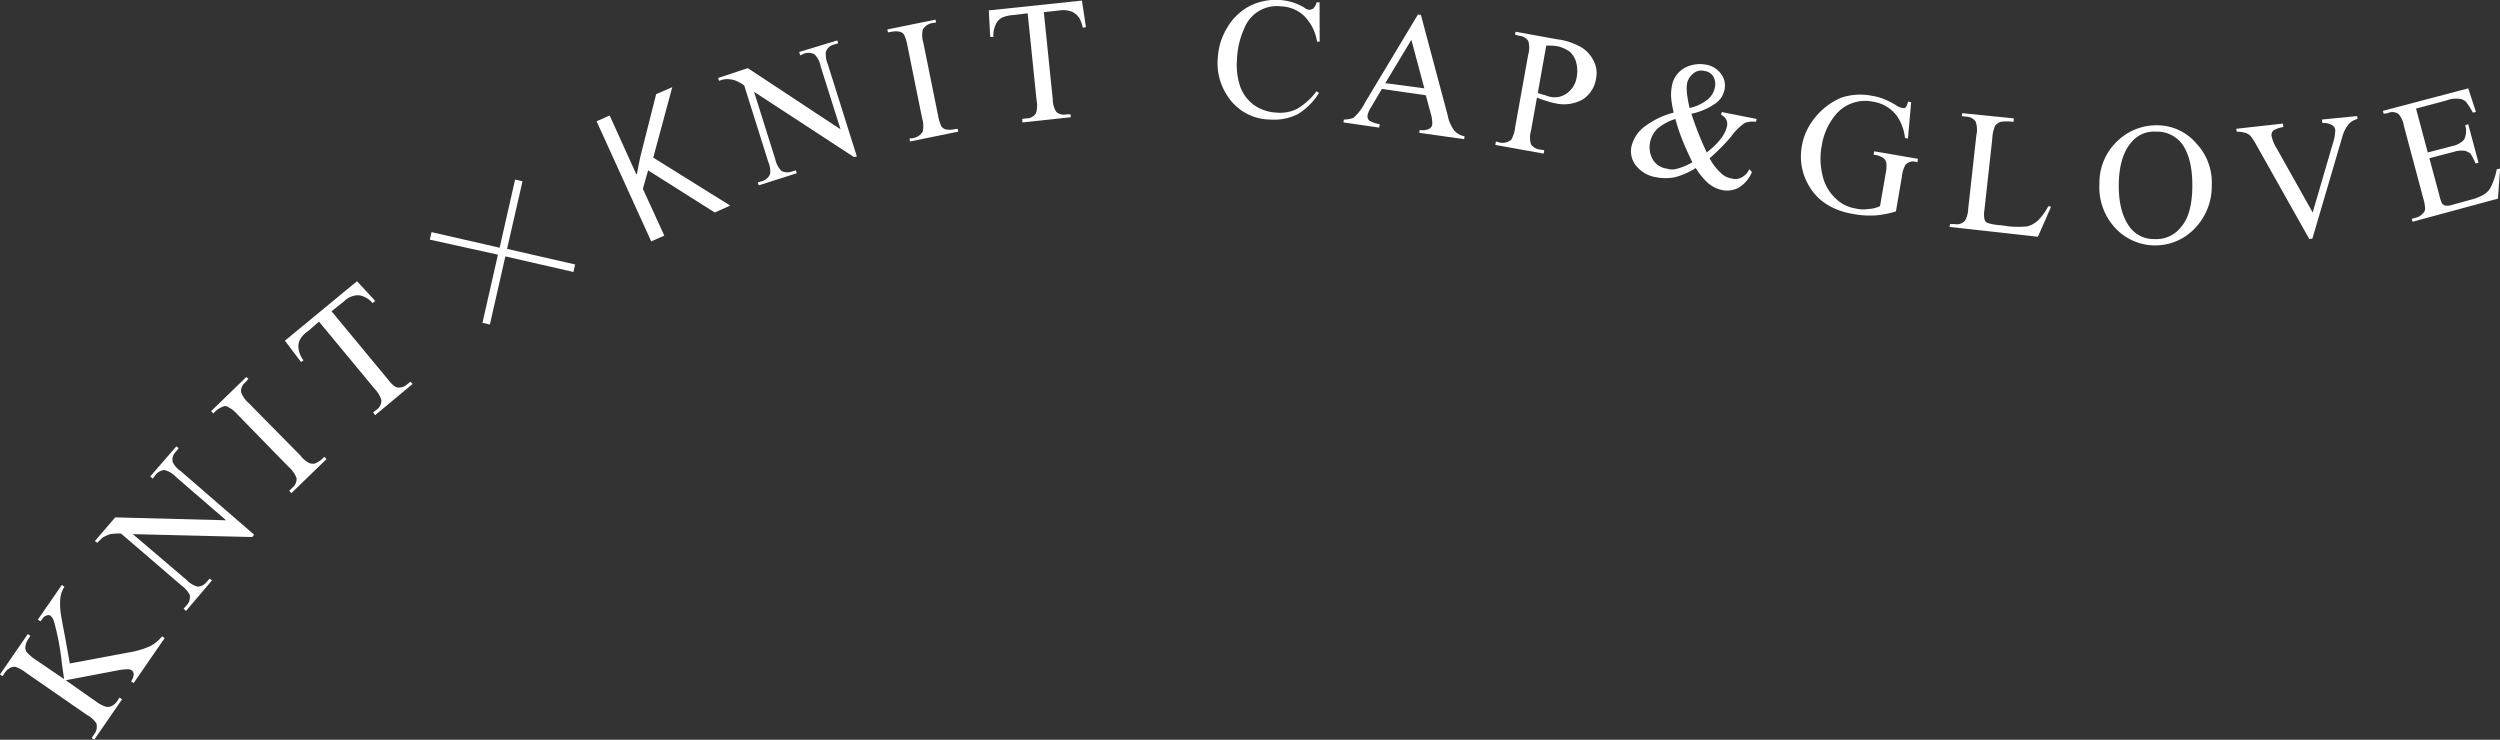 <svg id="sec04-item-title.svg" xmlns="http://www.w3.org/2000/svg" width="432.938" height="128.1" viewBox="0 0 432.938 128.1">
  <rect x="0" y="0" width="432.938" height="128.1" fill="#333333" stroke="none"/>
  <defs>
    <style>
      .cls-1 {
        fill: #fff;
        fill-rule: evenodd;
      }
    </style>
  </defs>
  <path id="_Compound_Path_" data-name="&lt;Compound Path&gt;" class="cls-1" d="M86.025,14557.2l10.156-1.9a15.364,15.364,0,0,0,3.768-1.1,6.829,6.829,0,0,0,2.061-1.7l0.445,0.3-5.381,7.8-0.445-.3a2.246,2.246,0,0,0,.462-1.2,1,1,0,0,0-.311-0.7,1.357,1.357,0,0,0-.6-0.2,9.3,9.3,0,0,0-1.376.1l-9.479,1.8,5.263,3.7a5.5,5.5,0,0,0,1.746.9,1.358,1.358,0,0,0,.867-0.1,2.5,2.5,0,0,0,1.049-.9l0.384-.6,0.444,0.3-4.82,7-0.445-.3,0.4-.6a2.167,2.167,0,0,0,.429-1.9,4.423,4.423,0,0,0-1.654-1.5l-10.549-7.3a6.555,6.555,0,0,0-1.758-1,1.3,1.3,0,0,0-.848.1,2.491,2.491,0,0,0-1.057.9l-0.4.6-0.445-.3,4.82-7,0.446,0.3-0.384.6a2.911,2.911,0,0,0-.482,1.3,1.3,1.3,0,0,0,.22.9,6.95,6.95,0,0,0,1.489,1.3l5,3.4q-0.061-.45-0.387-2.7a42.826,42.826,0,0,0-1.376-7.3,2.119,2.119,0,0,0-.618-1,0.766,0.766,0,0,0-.663,0,1.323,1.323,0,0,0-.8.7l-0.258.3-0.446-.3,4.154-6,0.446,0.3a6.954,6.954,0,0,0-.523,1.1,6.357,6.357,0,0,0-.223,1.4,12.775,12.775,0,0,0,.154,2.4q0.059,0.45.775,4.2Z" transform="translate(-73.938 -14442.3)"/>
  <path id="_Compound_Path_2" data-name="&lt;Compound Path&gt;" class="cls-1" d="M90.371,14536l3.515-4.1,19.212,0.5-8.687-7.5a4.085,4.085,0,0,0-2-1.2,2.127,2.127,0,0,0-1.584.9l-0.449.6-0.411-.4,4.508-5.2,0.41,0.3-0.458.6a1.9,1.9,0,0,0-.588,1.8,4.007,4.007,0,0,0,1.412,1.6l12.7,11-0.344.4-20.668-.5,9.275,7.9a4.1,4.1,0,0,0,1.991,1.2,2.106,2.106,0,0,0,1.583-.9l0.459-.5,0.41,0.3-4.507,5.3-0.411-.4,0.449-.5a2.068,2.068,0,0,0,.6-1.9,4.778,4.778,0,0,0-1.412-1.6l-10.474-9a8.7,8.7,0,0,0-1.866.1,5.9,5.9,0,0,0-1.309.6,9.349,9.349,0,0,0-.941.9Z" transform="translate(-73.938 -14442.3)"/>
  <path id="_Compound_Path_3" data-name="&lt;Compound Path&gt;" class="cls-1" d="M130.1,14521.4l0.38,0.4-6.082,5.9-0.38-.4,0.5-.5a1.936,1.936,0,0,0,.775-1.7,4.734,4.734,0,0,0-1.327-1.9l-8.977-9.2a5.112,5.112,0,0,0-1.529-1.2,0.884,0.884,0,0,0-.871-0.1,4.229,4.229,0,0,0-1.209.7l-0.5.5-0.379-.4,6.081-5.9,0.379,0.3-0.513.6a1.937,1.937,0,0,0-.763,1.7,4.581,4.581,0,0,0,1.316,1.9l8.977,9.1a4.441,4.441,0,0,0,1.53,1.3,2.352,2.352,0,0,0,.88.1,4.262,4.262,0,0,0,1.2-.7Z" transform="translate(-73.938 -14442.3)"/>
  <path id="_Compound_Path_4" data-name="&lt;Compound Path&gt;" class="cls-1" d="M135.762,14491l3.142,3.4-0.428.4a4.243,4.243,0,0,0-1.46-1.1,2.641,2.641,0,0,0-1.73-.2,3.52,3.52,0,0,0-1.785,1l-2.154,1.7,9.686,11.7q1.169,1.5,1.763,1.5a2.077,2.077,0,0,0,1.712-.6l0.53-.4,0.346,0.4-6.485,5.4-0.345-.5,0.542-.4a1.95,1.95,0,0,0,.888-1.7,4.634,4.634,0,0,0-1.117-1.9l-9.685-11.7-1.838,1.6a4.5,4.5,0,0,0-1.392,1.4,2.5,2.5,0,0,0-.321,1.6,4.091,4.091,0,0,0,.869,2.1l-0.429.3-2.793-3.7Z" transform="translate(-73.938 -14442.3)"/>
  <path id="_Compound_Path_5" data-name="&lt;Compound Path&gt;" class="cls-1" d="M173.245,14489.4l-11.793-2.7-2.679,11.8-1.283-.3,2.68-11.8-11.794-2.6,0.292-1.3,11.793,2.7,2.679-11.8,1.283,0.3-2.679,11.7,11.793,2.7Z" transform="translate(-73.938 -14442.3)"/>
  <path id="_Compound_Path_6" data-name="&lt;Compound Path&gt;" class="cls-1" d="M200.392,14477.9l-2.676,1.2-11.542-7.3-0.907,3.2,3.712,8.1-2.266,1-9.461-20.8,2.266-1,4.618,10.2,0.11-.1c0.158-1,.385-2,0.592-3l2.734-10.8,2.785-1.2-3.294,12.2Z" transform="translate(-73.938 -14442.3)"/>
  <path id="_Compound_Path_7" data-name="&lt;Compound Path&gt;" class="cls-1" d="M198.3,14455.8l5.14-1.7,16.063,10.6-3.446-10.9a3.953,3.953,0,0,0-1.079-2.1,2.228,2.228,0,0,0-1.82-.1l-0.656.3-0.162-.6,6.593-2,0.163,0.5-0.67.2a1.94,1.94,0,0,0-1.475,1.3,4.424,4.424,0,0,0,.335,2.1l5.037,16-0.5.1-17.3-11.3,3.68,11.7a4.035,4.035,0,0,0,1.065,2,2.233,2.233,0,0,0,1.819.1l0.671-.2,0.163,0.5-6.595,2.1-0.162-.5,0.656-.2a2.14,2.14,0,0,0,1.49-1.3,4.2,4.2,0,0,0-.337-2.1l-4.156-13.2a7.1,7.1,0,0,0-1.651-.9,5.109,5.109,0,0,0-1.431-.2,4.07,4.07,0,0,0-1.269.3Z" transform="translate(-73.938 -14442.3)"/>
  <path id="_Compound_Path_8" data-name="&lt;Compound Path&gt;" class="cls-1" d="M239.772,14464.6l0.107,0.5-8.341,1.7-0.107-.5,0.689-.1a2.384,2.384,0,0,0,1.609-1.1,4.547,4.547,0,0,0-.1-2.3l-2.546-12.6a7.59,7.59,0,0,0-.581-1.9,1.366,1.366,0,0,0-.714-0.5,3.258,3.258,0,0,0-1.39,0l-0.69.1-0.106-.5,8.34-1.7,0.108,0.5-0.7.1a2.376,2.376,0,0,0-1.6,1.1,4.382,4.382,0,0,0,.089,2.3l2.547,12.6a7.59,7.59,0,0,0,.581,1.9,1.371,1.371,0,0,0,.728.5,3.193,3.193,0,0,0,1.376,0Z" transform="translate(-73.938 -14442.3)"/>
  <path id="_Compound_Path_9" data-name="&lt;Compound Path&gt;" class="cls-1" d="M261.3,14442.4L262,14447l-0.553.1a5.325,5.325,0,0,0-.617-1.7,3,3,0,0,0-1.329-1.1,4.211,4.211,0,0,0-2.017-.2l-2.783.3,1.549,15.1a4.053,4.053,0,0,0,.627,2.2,2.023,2.023,0,0,0,1.768.4h0.684l0.056,0.5-8.379.9-0.055-.6,0.7-.1a1.9,1.9,0,0,0,1.7-.9,4.6,4.6,0,0,0,.1-2.2l-1.548-15.1-2.376.3a6.125,6.125,0,0,0-1.946.4,2.379,2.379,0,0,0-1.187,1.2,4.44,4.44,0,0,0-.424,2.2h-0.553l-0.242-4.6Z" transform="translate(-73.938 -14442.3)"/>
  <path id="_Compound_Path_10" data-name="&lt;Compound Path&gt;" class="cls-1" d="M302.455,14442.7l0.016,6.8h-0.453a8.042,8.042,0,0,0-2.3-4.5,6.1,6.1,0,0,0-3.948-1.6,6.024,6.024,0,0,0-6.346,3.8,14.062,14.062,0,0,0-1.267,5.4,11.58,11.58,0,0,0,.56,4.7,6.85,6.85,0,0,0,2.4,3.2,7.308,7.308,0,0,0,3.887,1.3,6.563,6.563,0,0,0,3.459-.6,11.068,11.068,0,0,0,3.458-3.1l0.435,0.3a11.23,11.23,0,0,1-3.731,3.7,9.307,9.307,0,0,1-4.8.9,8.859,8.859,0,0,1-7.393-4.2,10.129,10.129,0,0,1-1.6-6.5,11.065,11.065,0,0,1,1.683-5.3,9.8,9.8,0,0,1,3.912-3.7,10.2,10.2,0,0,1,5.184-1,9.3,9.3,0,0,1,4.17,1.3,1.594,1.594,0,0,0,.857.4,1.621,1.621,0,0,0,.7-0.2,2.494,2.494,0,0,0,.612-1.1h0.512Z" transform="translate(-73.938 -14442.3)"/>
  <path id="_Compound_Path_11" data-name="&lt;Compound Path&gt;" class="cls-1" d="M320.86,14458.8l-7.619-1.1-1.761,3a4.5,4.5,0,0,0-.726,1.6,1.137,1.137,0,0,0,.32.9,5.141,5.141,0,0,0,1.789.6l-0.073.6-6.2-.9,0.073-.5a4.614,4.614,0,0,0,1.674-.3,8.96,8.96,0,0,0,2.027-2.7l9.136-15.2,0.508,0.1,4.614,17.3a6.63,6.63,0,0,0,1.151,2.7,3.14,3.14,0,0,0,1.79,1l-0.073.5-7.765-1.1,0.073-.5a2.528,2.528,0,0,0,1.642-.2,0.992,0.992,0,0,0,.526-0.7,5.723,5.723,0,0,0-.305-2.1Zm-0.259-1.2-2.251-8.4-4.512,7.5Z" transform="translate(-73.938 -14442.3)"/>
  <path id="_Compound_Path_12" data-name="&lt;Compound Path&gt;" class="cls-1" d="M340.1,14459.2l-1.022,5.7a4.235,4.235,0,0,0-.008,2.4,2.26,2.26,0,0,0,1.544.9l0.75,0.1-0.095.6-8.377-1.5,0.1-.6,0.736,0.2a2.358,2.358,0,0,0,1.918-.5,5.36,5.36,0,0,0,.669-2.1l2.265-12.6a4.3,4.3,0,0,0,.022-2.4,2,2,0,0,0-1.559-.9l-0.735-.2,0.1-.5,7.166,1.3a11.224,11.224,0,0,1,4.041,1.3,5.459,5.459,0,0,1,2.226,2.3,4.591,4.591,0,0,1,.492,3.2,5.158,5.158,0,0,1-2.277,3.6,6.6,6.6,0,0,1-4.732.7,10.118,10.118,0,0,1-1.509-.4A14.825,14.825,0,0,1,340.1,14459.2Zm0.147-.8a9.73,9.73,0,0,0,1.316.4,5.528,5.528,0,0,0,1,.3,3.571,3.571,0,0,0,2.8-.7,4.219,4.219,0,0,0,1.628-2.8,5.682,5.682,0,0,0-.1-2.5,3.721,3.721,0,0,0-1.178-1.9,6.132,6.132,0,0,0-2.065-.9,10.727,10.727,0,0,0-1.94-.1Z" transform="translate(-73.938 -14442.3)"/>
  <path id="_Compound_Path_13" data-name="&lt;Compound Path&gt;" class="cls-1" d="M372.094,14461.7l6.041,1.2-0.1.5a3.8,3.8,0,0,0-1.955.2,9.675,9.675,0,0,0-2.394,2.4,34.623,34.623,0,0,1-3.676,3.7,8.752,8.752,0,0,0,1.881,2.5,3.287,3.287,0,0,0,1.912,1,2.2,2.2,0,0,0,1.786-.2,2.937,2.937,0,0,0,1.287-1.4l0.457,0.5a5.738,5.738,0,0,1-2.292,2.7,4.238,4.238,0,0,1-2.933.4,5.568,5.568,0,0,1-2.271-1.1,11.409,11.409,0,0,1-2.233-2.7,12.965,12.965,0,0,1-3.639,1.6,8.474,8.474,0,0,1-3.175,0,5.572,5.572,0,0,1-3.522-2,3.992,3.992,0,0,1-.809-3.3,6.183,6.183,0,0,1,1.925-3.2,14.244,14.244,0,0,1,5.4-2.7,17.234,17.234,0,0,1-.444-2.6,7.636,7.636,0,0,1,.11-1.9,4.423,4.423,0,0,1,2.541-3.4,5.636,5.636,0,0,1,3.4-.4,4.011,4.011,0,0,1,2.594,1.6,3.321,3.321,0,0,1,.6,2.7,3.747,3.747,0,0,1-1.561,2.4,11.044,11.044,0,0,1-4.177,1.8,55.507,55.507,0,0,0,2.656,6.7c2.078-1.6,3.25-3.2,3.518-4.6a1.686,1.686,0,0,0-.2-1.2,1.775,1.775,0,0,0-.816-0.7Zm-5.08,8.7c-0.931-1.9-1.564-3.4-1.9-4.3a28.237,28.237,0,0,1-1.036-3.2,9.031,9.031,0,0,0-3.018,1.6,4.424,4.424,0,0,0-1.374,2.5,4.158,4.158,0,0,0,.469,2.9,3.268,3.268,0,0,0,2.449,1.6,2.826,2.826,0,0,0,1.817,0A9.914,9.914,0,0,0,367.014,14470.4Zm-0.486-9.4a7.36,7.36,0,0,0,3.041-1.4,3.625,3.625,0,0,0,1.35-2.2,2.638,2.638,0,0,0-.308-1.9,2.07,2.07,0,0,0-1.458-.9,2.133,2.133,0,0,0-2.059.5,2.976,2.976,0,0,0-.971,1.5,6.455,6.455,0,0,0-.06,1.7A23.122,23.122,0,0,0,366.528,14461Z" transform="translate(-73.938 -14442.3)"/>
  <path id="_Compound_Path_14" data-name="&lt;Compound Path&gt;" class="cls-1" d="M404.9,14460l-0.555,6.3-0.506-.1a8.53,8.53,0,0,0-1.381-3.8,6.371,6.371,0,0,0-4.2-2.5,6.675,6.675,0,0,0-6.2,2,10.968,10.968,0,0,0-2.651,5.7,12.133,12.133,0,0,0,.2,5.3,7.687,7.687,0,0,0,2.256,3.8,6.224,6.224,0,0,0,3.418,1.7,5.178,5.178,0,0,0,2.141.1,5.25,5.25,0,0,0,2.088-.5l0.97-5.6a5.523,5.523,0,0,0,.108-2,1.578,1.578,0,0,0-.575-0.8,3.777,3.777,0,0,0-1.612-.5l0.094-.6,7.58,1.3-0.094.6-0.361-.1a1.821,1.821,0,0,0-1.674.5,4.957,4.957,0,0,0-.65,2.1l-1.029,6a15.355,15.355,0,0,1-3.5.7,15.571,15.571,0,0,1-3.666-.2q-5.673-.9-8-5.1a9.941,9.941,0,0,1-1.129-6.7,10.482,10.482,0,0,1,2.092-4.7,11.624,11.624,0,0,1,4.785-3.7,10.356,10.356,0,0,1,5.3-.3,9.671,9.671,0,0,1,1.912.5,14.413,14.413,0,0,1,2.345,1.2,2.339,2.339,0,0,0,1.03.4,0.49,0.49,0,0,0,.513-0.1,2.43,2.43,0,0,0,.408-1Z" transform="translate(-73.938 -14442.3)"/>
  <path id="_Compound_Path_15" data-name="&lt;Compound Path&gt;" class="cls-1" d="M428.664,14478l0.47,0.1-2.28,5.2-15.29-1.7,0.061-.5h0.742a1.983,1.983,0,0,0,1.881-.6,4.765,4.765,0,0,0,.543-2.1l1.406-12.7a4.1,4.1,0,0,0-.153-2.4,2.086,2.086,0,0,0-1.617-.8l-0.742-.1,0.058-.5,8.94,0.9-0.059.6a8.056,8.056,0,0,0-2.239,0,2.019,2.019,0,0,0-.95.7,6.241,6.241,0,0,0-.48,2.2l-1.367,12.4a4.1,4.1,0,0,0,.049,1.7,1,1,0,0,0,.488.5,8.6,8.6,0,0,0,2.256.4l1.441,0.2a16.674,16.674,0,0,0,3.227,0,4.864,4.864,0,0,0,1.805-1A10.725,10.725,0,0,0,428.664,14478Z" transform="translate(-73.938 -14442.3)"/>
  <path id="_Compound_Path_16" data-name="&lt;Compound Path&gt;" class="cls-1" d="M447.6,14464a8.867,8.867,0,0,1,6.65,3.1,9.852,9.852,0,0,1,2.708,7.3,10.46,10.46,0,0,1-2.985,7.5,9.442,9.442,0,0,1-13.806-.2,10.345,10.345,0,0,1-2.659-7.6,9.913,9.913,0,0,1,3.354-7.6A9.708,9.708,0,0,1,447.6,14464Zm-0.3,1.1a5.047,5.047,0,0,0-4.311,1.9c-1.366,1.6-2.076,4-2.13,7.1-0.055,3.3.594,5.8,1.951,7.6a5.129,5.129,0,0,0,4.184,2,5.4,5.4,0,0,0,4.659-2.1c1.241-1.4,1.887-3.7,1.941-6.8,0.059-3.4-.567-6-1.875-7.7A5.4,5.4,0,0,0,447.3,14465.1Z" transform="translate(-73.938 -14442.3)"/>
  <path id="_Compound_Path_17" data-name="&lt;Compound Path&gt;" class="cls-1" d="M482.143,14462.4l0.055,0.5a2.96,2.96,0,0,0-1.518.9,5.884,5.884,0,0,0-1.143,2.3l-5.144,17.5-0.539.1-9.172-16.3a12.439,12.439,0,0,0-.967-1.5,2,2,0,0,0-.97-0.6,5.556,5.556,0,0,0-1.468-.2l-0.058-.5,8.073-.9,0.056,0.6a4.886,4.886,0,0,0-1.729.6,1.172,1.172,0,0,0-.319.9,6.633,6.633,0,0,0,.906,2.2l6.231,11.1,3.473-11.9a8.022,8.022,0,0,0,.442-2.4,1.092,1.092,0,0,0-.507-0.8,2.718,2.718,0,0,0-1.485-.4h-0.253l-0.055-.6Z" transform="translate(-73.938 -14442.3)"/>
  <path id="_Compound_Path_18" data-name="&lt;Compound Path&gt;" class="cls-1" d="M492.333,14461.1l2.033,7.6,4.216-1.1a3.776,3.776,0,0,0,2.061-1.1,3.3,3.3,0,0,0,.206-2.5l0.522-.2,1.791,6.7-0.523.1a10.079,10.079,0,0,0-.877-1.7,2.69,2.69,0,0,0-1.044-.5,4.432,4.432,0,0,0-1.859.2l-4.216,1.1,1.7,6.3a6.99,6.99,0,0,0,.529,1.6,2.5,2.5,0,0,0,.514.3,2.369,2.369,0,0,0,1.119-.1l3.254-.9a8.608,8.608,0,0,0,2.3-.9,3.271,3.271,0,0,0,1.175-1.2,11.939,11.939,0,0,0,1.088-3.2l0.567-.1-0.367,5.2-14.786,4-0.14-.5,0.679-.2a2.124,2.124,0,0,0,1.2-.7,1.138,1.138,0,0,0,.432-0.8,6.886,6.886,0,0,0-.334-1.9l-3.342-12.5a4.018,4.018,0,0,0-.97-2.1,1.94,1.94,0,0,0-1.85-.1l-0.679.1-0.139-.5,14.784-3.9,1.339,4.1-0.551.1a10.3,10.3,0,0,0-1.216-1.9,1.935,1.935,0,0,0-1.3-.5,4.362,4.362,0,0,0-2.051.3Z" transform="translate(-73.938 -14442.3)"/>
</svg>
